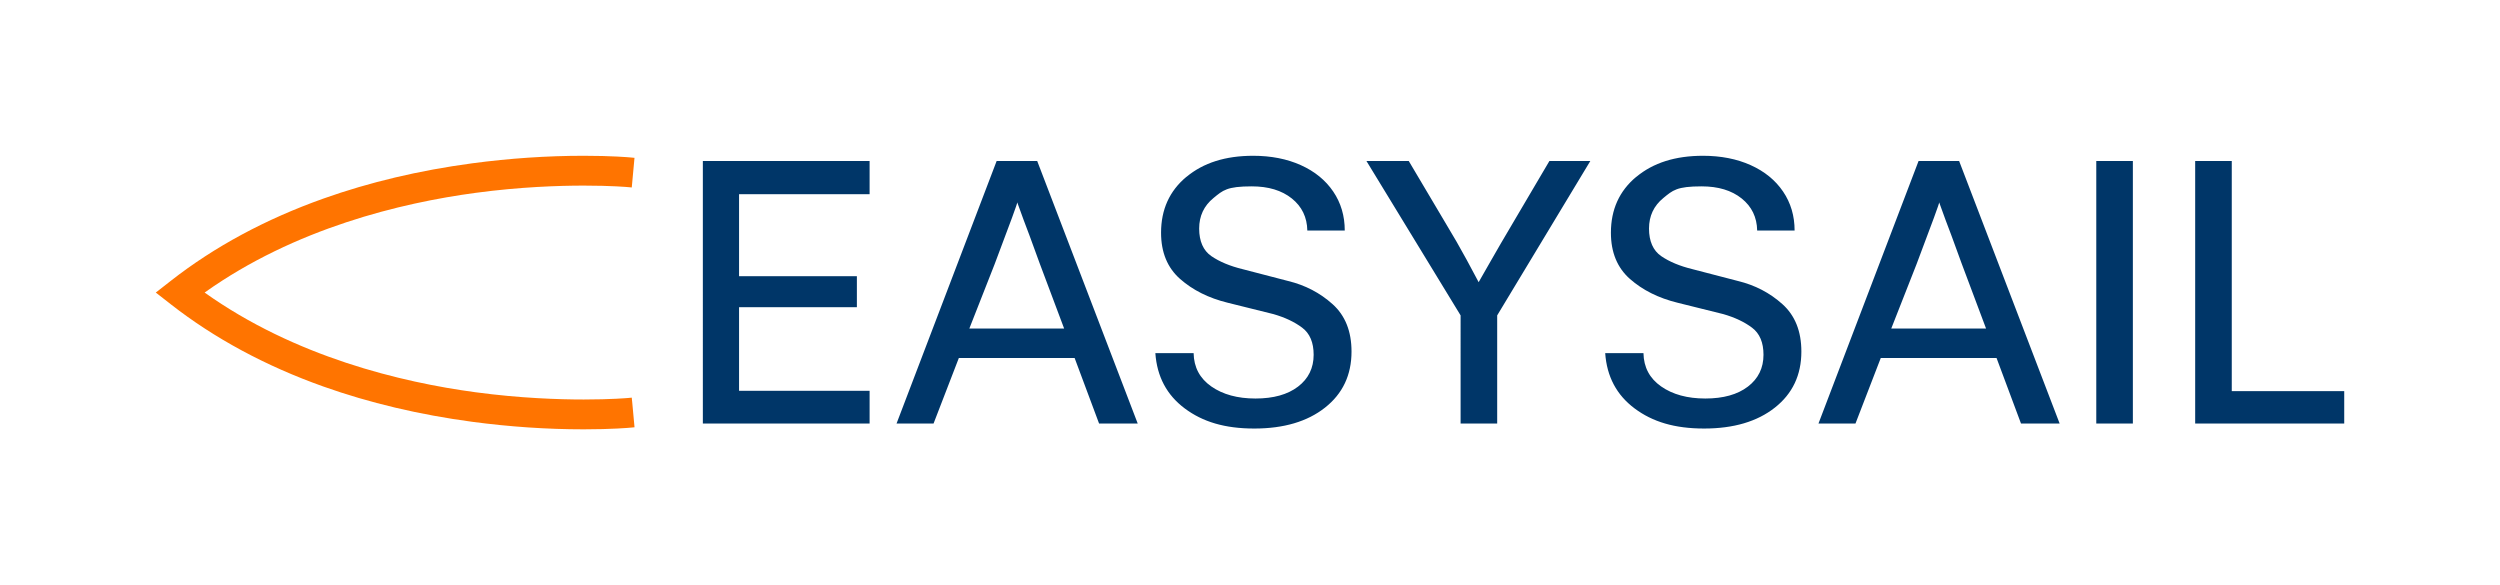<svg id="Livello_3" data-name="Livello 3" xmlns="http://www.w3.org/2000/svg" viewBox="0 0 658 154"><defs><style>.cls-1{fill:#ff7400}.cls-2{fill:#003668}</style></defs><path class="cls-2" d="M194.52 51.11v21.58h31.01v8.16h-31.01v22h34.36v8.63h-43.89V42.37h43.89v8.74zM262.33 42.37h10.66l26.46 69.11h-10.17l-6.44-17.26h-30.47l-6.66 17.26h-9.74l26.35-69.11Zm17.75 44.1-6.44-17.16c-2.06-5.68-3.46-9.49-4.22-11.42l-1.68-4.63c.14 0-1.84 5.42-5.95 16.26l-6.66 16.95zM312.28 46.55c4.44-3.7 10.28-5.55 17.53-5.55 4.73 0 8.92.82 12.58 2.47s6.5 3.97 8.52 6.95q3.03 4.47 3.03 10.26h-9.85c-.07-3.51-1.43-6.32-4.09-8.45q-3.975-3.18-10.53-3.18c-6.555 0-7.59 1.03-10.09 3.08-2.51 2.05-3.76 4.73-3.76 8.03s1.07 5.79 3.22 7.26 4.88 2.61 8.2 3.42L339 73.95c4.51 1.09 8.42 3.12 11.74 6.11 3.32 2.98 4.98 7.14 4.98 12.47 0 6.18-2.33 11.1-6.98 14.76-4.65 3.67-10.86 5.5-18.62 5.5s-13.57-1.76-18.29-5.29q-7.095-5.295-7.74-14.55h10.07q.105 5.58 4.65 8.76c3.03 2.12 6.91 3.18 11.63 3.18s8.46-1.04 11.2-3.13 4.11-4.89 4.11-8.39q0-4.845-3-7.11c-2-1.51-4.52-2.7-7.55-3.58l-12.07-3c-5.02-1.23-9.19-3.32-12.53-6.26-3.34-2.95-5.01-7-5.01-12.16 0-6.11 2.22-11.01 6.66-14.71ZM370.78 42.37l9.58 16.16c2.13 3.51 4.02 6.8 5.68 9.87s2.71 5.03 3.14 5.87c.5-.88 1.56-2.73 3.17-5.55 1.6-2.82 3.58-6.22 5.93-10.18l9.52-16.16h10.77l-24.51 40.63v28.47h-9.63V83.01l-24.78-40.63h11.15ZM430.68 46.55c4.44-3.7 10.28-5.55 17.53-5.55 4.73 0 8.92.82 12.58 2.47s6.5 3.97 8.52 6.95q3.03 4.47 3.03 10.26h-9.85c-.07-3.51-1.43-6.32-4.09-8.45q-3.975-3.18-10.53-3.18c-6.555 0-7.59 1.03-10.09 3.08-2.51 2.05-3.76 4.73-3.76 8.03s1.07 5.79 3.22 7.26 4.88 2.61 8.2 3.42l11.96 3.11c4.51 1.09 8.42 3.12 11.74 6.11 3.32 2.98 4.98 7.14 4.98 12.47 0 6.18-2.33 11.1-6.98 14.76-4.65 3.67-10.86 5.5-18.62 5.5s-13.57-1.76-18.29-5.29q-7.095-5.295-7.74-14.55h10.07q.105 5.58 4.65 8.76c3.03 2.12 6.91 3.18 11.63 3.18s8.46-1.04 11.2-3.13 4.11-4.89 4.11-8.39q0-4.845-3-7.11c-2-1.51-4.52-2.7-7.55-3.58l-12.07-3c-5.01-1.23-9.19-3.32-12.53-6.26-3.34-2.95-5.01-7-5.01-12.16 0-6.11 2.22-11.01 6.66-14.71ZM504.98 42.37h10.66l26.46 69.11h-10.17l-6.44-17.26h-30.47l-6.66 17.26h-9.74l26.35-69.11Zm17.75 44.1-6.44-17.16c-2.06-5.68-3.46-9.49-4.22-11.42l-1.68-4.63c.14 0-1.84 5.42-5.95 16.26l-6.66 16.95zM551.74 111.47v-69.1h9.63v69.11h-9.63ZM617 102.95v8.53h-39.23V42.37h9.63v60.58z"/><path class="cls-1" d="m166.37 105.63-.09-.97-.98.09s-4.4.4-11.66.4c-6.51 0-16.73-.33-28.48-1.91-19.48-2.62-47.53-9.3-71.3-26.24 23.76-16.93 51.82-23.62 71.3-26.24 11.75-1.58 21.98-1.91 28.48-1.91 7.24 0 11.61.39 11.66.4l.98.09.09-.97.54-5.86.09-.97-.97-.09c-.49-.05-4.98-.45-12.39-.45-9.66 0-19.53.67-29.34 1.98-13.9 1.86-27.08 4.98-39.17 9.28-15.19 5.4-28.71 12.68-40.17 21.65l-2.98 2.33L41 77l.98.76 2.98 2.33c11.46 8.96 24.98 16.25 40.17 21.65 12.09 4.3 25.27 7.42 39.17 9.28 9.81 1.31 19.68 1.98 29.34 1.98 7.41 0 11.91-.4 12.4-.45l.97-.09-.09-.97-.54-5.86Z"/></svg>